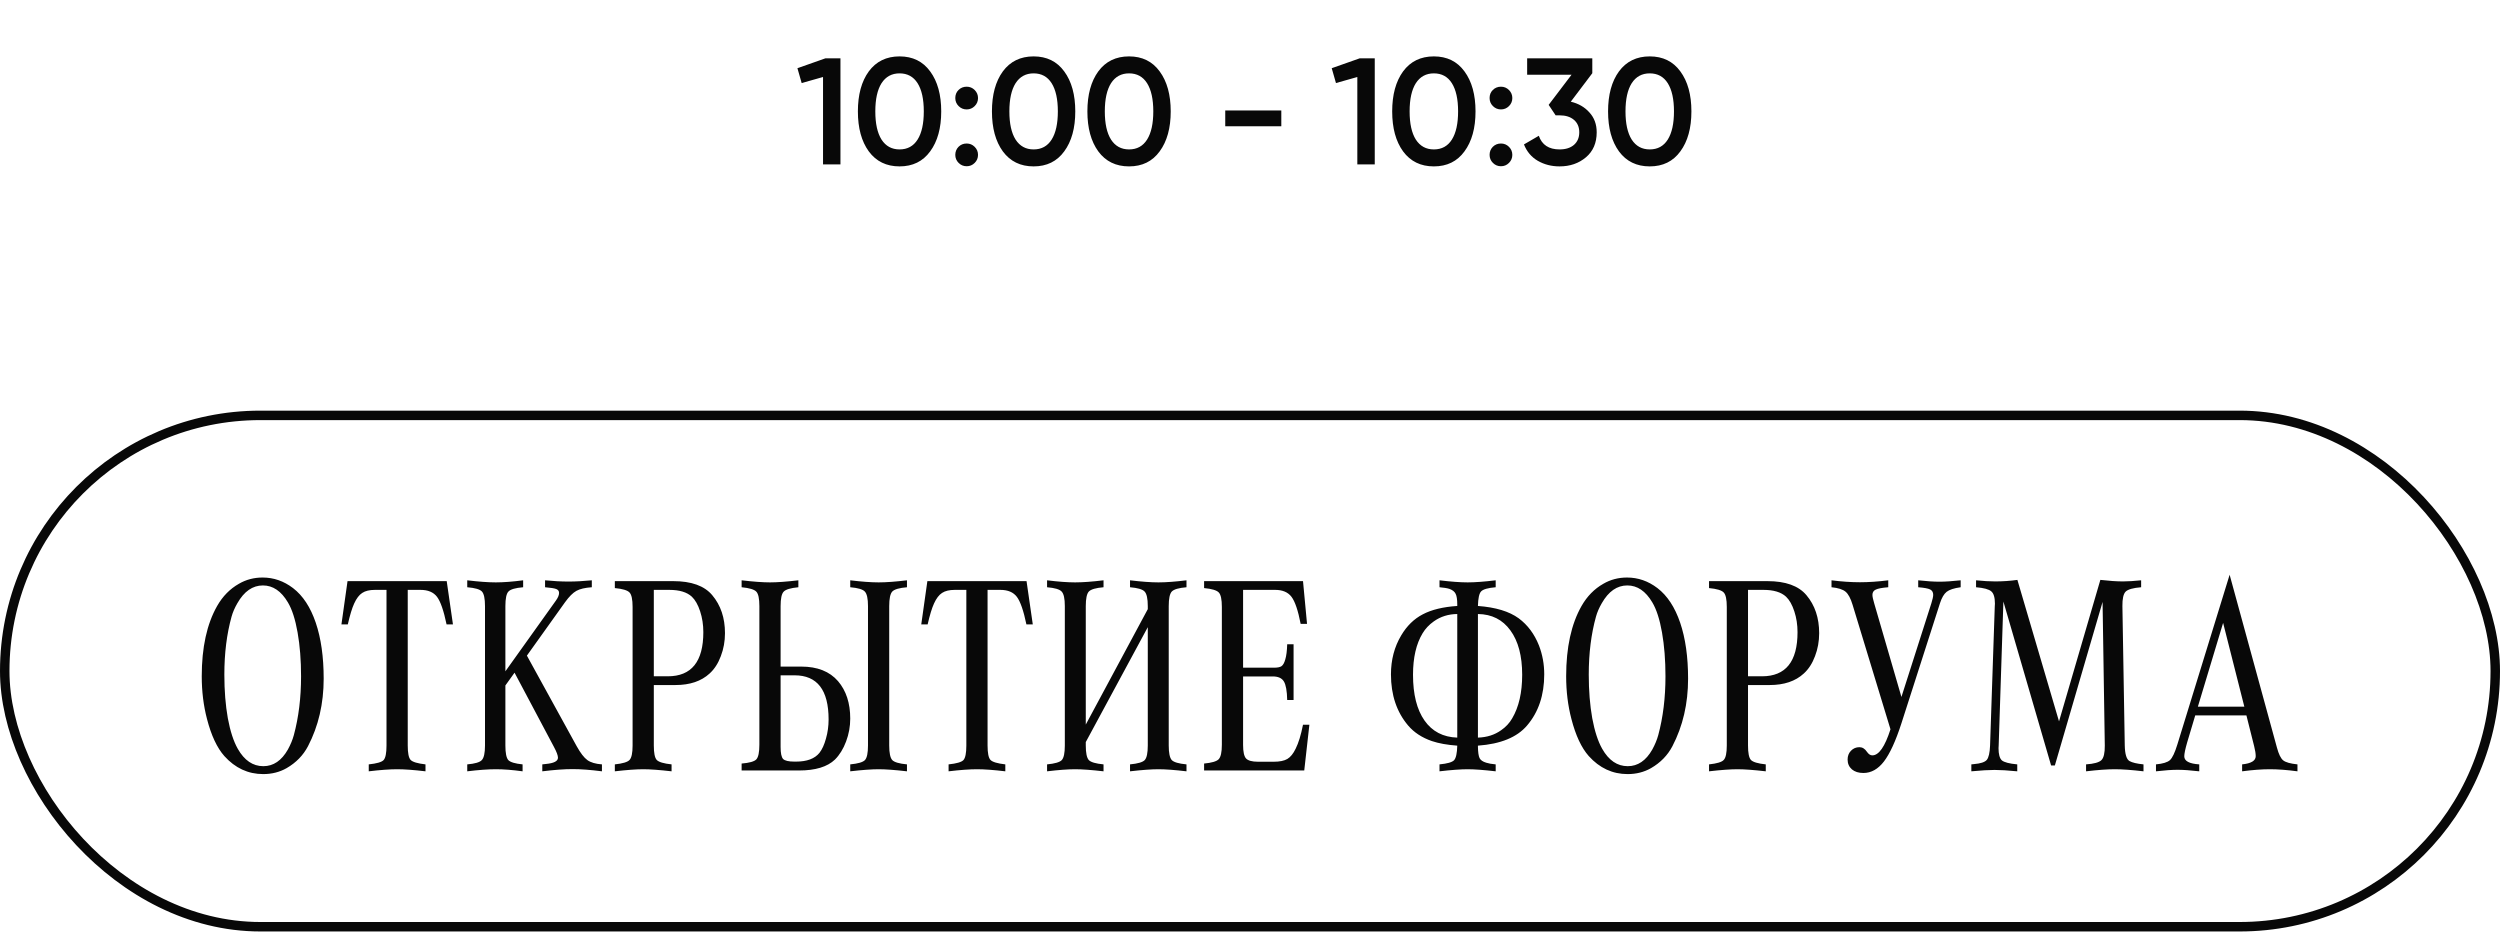 <?xml version="1.0" encoding="UTF-8"?> <svg xmlns="http://www.w3.org/2000/svg" width="264" height="99" viewBox="0 0 264 99" fill="none"><rect x="0.5" y="43.863" width="263" height="54" rx="27" stroke="#080808"></rect><path d="M27.734 60.987C28.896 60.987 29.966 61.358 30.942 62.101C31.987 62.901 32.788 64.122 33.345 65.763C33.901 67.403 34.18 69.371 34.18 71.666C34.18 74.303 33.628 76.681 32.524 78.8C32.017 79.767 31.265 80.538 30.269 81.114C29.536 81.534 28.711 81.744 27.793 81.744C26.201 81.744 24.834 81.109 23.691 79.84C22.92 78.971 22.31 77.667 21.86 75.929C21.489 74.513 21.304 73.009 21.304 71.417C21.304 68.37 21.846 65.894 22.93 63.99C23.516 62.965 24.282 62.184 25.23 61.647C25.981 61.207 26.816 60.987 27.734 60.987ZM27.764 61.822C26.68 61.822 25.781 62.447 25.068 63.697C24.785 64.186 24.58 64.659 24.453 65.118C23.945 66.944 23.691 68.985 23.691 71.241C23.691 72.931 23.814 74.464 24.058 75.841C24.311 77.208 24.663 78.287 25.112 79.078C25.806 80.299 26.704 80.909 27.808 80.909C28.872 80.909 29.736 80.323 30.4 79.151C30.684 78.634 30.894 78.126 31.03 77.628C31.538 75.743 31.792 73.673 31.792 71.417C31.792 69.718 31.67 68.175 31.426 66.788C31.182 65.401 30.84 64.342 30.4 63.609C29.697 62.418 28.818 61.822 27.764 61.822ZM47.158 65.939C46.855 64.483 46.519 63.512 46.148 63.023C45.776 62.535 45.195 62.291 44.404 62.291H43.057V78.727C43.057 79.527 43.159 80.035 43.364 80.25C43.569 80.465 44.092 80.621 44.932 80.719V81.451C43.701 81.305 42.705 81.231 41.943 81.231C41.172 81.231 40.171 81.305 38.94 81.451V80.719C39.78 80.631 40.303 80.48 40.508 80.265C40.713 80.04 40.815 79.527 40.815 78.727V62.291H39.6C39.023 62.291 38.574 62.398 38.252 62.613C37.93 62.818 37.647 63.19 37.402 63.727C37.178 64.215 36.953 64.952 36.728 65.939H36.055L36.699 61.368H47.173L47.832 65.939H47.158ZM55.64 69.234L60.898 78.8C61.299 79.522 61.675 80.011 62.026 80.265C62.378 80.519 62.891 80.67 63.565 80.719V81.451C62.363 81.295 61.328 81.217 60.459 81.217C59.6 81.217 58.535 81.295 57.266 81.451V80.719C57.441 80.699 57.568 80.685 57.647 80.675C58.496 80.597 58.921 80.377 58.921 80.016C58.921 79.781 58.779 79.4 58.496 78.873L54.336 71.036L53.369 72.384V78.727C53.369 79.518 53.472 80.03 53.677 80.265C53.892 80.489 54.395 80.641 55.185 80.719V81.451C54.131 81.305 53.193 81.231 52.373 81.231C51.553 81.231 50.542 81.305 49.341 81.451V80.719C50.151 80.65 50.664 80.499 50.879 80.265C51.103 80.03 51.216 79.518 51.216 78.727V64.005C51.216 63.214 51.108 62.701 50.894 62.467C50.679 62.232 50.161 62.081 49.341 62.013V61.28C50.562 61.427 51.567 61.5 52.358 61.5C53.159 61.5 54.121 61.427 55.244 61.28V62.013C54.424 62.081 53.906 62.232 53.691 62.467C53.477 62.691 53.369 63.204 53.369 64.005V70.89L58.716 63.404C58.931 63.102 59.038 62.838 59.038 62.613C59.038 62.418 58.94 62.281 58.745 62.203C58.55 62.125 58.154 62.062 57.559 62.013V61.28C58.447 61.368 59.273 61.412 60.034 61.412C60.786 61.412 61.606 61.368 62.495 61.28V62.013C61.782 62.062 61.24 62.188 60.869 62.394C60.498 62.599 60.098 62.999 59.668 63.595L55.64 69.234ZM69.043 72.34V78.727C69.043 79.518 69.145 80.025 69.351 80.25C69.565 80.475 70.088 80.631 70.918 80.719V81.451C69.648 81.305 68.652 81.231 67.93 81.231C67.197 81.231 66.196 81.305 64.927 81.451V80.719C65.757 80.631 66.274 80.475 66.48 80.25C66.694 80.025 66.802 79.518 66.802 78.727V64.093C66.802 63.302 66.694 62.794 66.48 62.569C66.265 62.335 65.747 62.179 64.927 62.101V61.368H71.094C73.008 61.368 74.38 61.861 75.21 62.848C76.108 63.912 76.558 65.25 76.558 66.861C76.558 67.721 76.411 68.531 76.118 69.293C75.835 70.055 75.439 70.665 74.932 71.124C74.053 71.935 72.852 72.34 71.328 72.34H69.043ZM69.043 71.417H70.522C73.022 71.417 74.272 69.864 74.272 66.759C74.272 65.978 74.16 65.245 73.936 64.561C73.711 63.868 73.418 63.351 73.057 63.009C72.539 62.53 71.743 62.291 70.669 62.291H69.043V71.417ZM95.776 80.719V81.451C94.507 81.305 93.511 81.231 92.788 81.231C92.056 81.231 91.055 81.305 89.785 81.451V80.719C90.606 80.641 91.123 80.489 91.338 80.265C91.553 80.03 91.66 79.518 91.66 78.727V64.005C91.66 63.214 91.548 62.701 91.323 62.467C91.108 62.232 90.596 62.081 89.785 62.013V61.28C90.996 61.427 91.997 61.5 92.788 61.5C93.569 61.5 94.565 61.427 95.776 61.28V62.013C94.966 62.081 94.448 62.232 94.224 62.467C94.009 62.701 93.901 63.214 93.901 64.005V78.727C93.901 79.518 94.009 80.03 94.224 80.265C94.439 80.489 94.956 80.641 95.776 80.719ZM82.432 70.392H84.614C86.314 70.392 87.607 70.904 88.496 71.93C89.356 72.936 89.785 74.254 89.785 75.885C89.785 76.715 89.639 77.52 89.346 78.302C89.053 79.083 88.662 79.718 88.174 80.206C87.373 80.978 86.108 81.363 84.38 81.363H78.315V80.631C79.136 80.562 79.653 80.416 79.868 80.191C80.083 79.957 80.19 79.439 80.19 78.639V64.005C80.19 63.214 80.083 62.706 79.868 62.481C79.653 62.247 79.136 62.091 78.315 62.013V61.28C79.556 61.427 80.557 61.5 81.318 61.5C82.07 61.5 83.066 61.427 84.307 61.28V62.013C83.486 62.091 82.969 62.247 82.754 62.481C82.539 62.706 82.432 63.214 82.432 64.005V70.392ZM82.432 71.314V78.888C82.432 79.532 82.519 79.952 82.695 80.147C82.881 80.333 83.276 80.426 83.882 80.426H84.058C85.21 80.426 86.035 80.118 86.533 79.503C86.816 79.142 87.046 78.639 87.222 77.994C87.407 77.35 87.5 76.676 87.5 75.973C87.5 72.867 86.304 71.314 83.911 71.314H82.432ZM108.389 65.939C108.086 64.483 107.749 63.512 107.378 63.023C107.007 62.535 106.426 62.291 105.635 62.291H104.287V78.727C104.287 79.527 104.39 80.035 104.595 80.25C104.8 80.465 105.322 80.621 106.162 80.719V81.451C104.932 81.305 103.936 81.231 103.174 81.231C102.402 81.231 101.401 81.305 100.171 81.451V80.719C101.011 80.631 101.533 80.48 101.738 80.265C101.943 80.04 102.046 79.527 102.046 78.727V62.291H100.83C100.254 62.291 99.805 62.398 99.482 62.613C99.16 62.818 98.877 63.19 98.633 63.727C98.408 64.215 98.184 64.952 97.959 65.939H97.285L97.93 61.368H108.403L109.062 65.939H108.389ZM114.658 76.515L121.206 64.327V64.005C121.206 63.214 121.094 62.701 120.869 62.467C120.654 62.232 120.142 62.081 119.331 62.013V61.28C120.542 61.427 121.543 61.5 122.334 61.5C123.125 61.5 124.111 61.427 125.293 61.28V62.013C124.482 62.081 123.965 62.232 123.74 62.467C123.525 62.701 123.418 63.214 123.418 64.005V78.727C123.418 79.518 123.525 80.03 123.74 80.265C123.955 80.489 124.473 80.641 125.293 80.719V81.451C124.053 81.305 123.066 81.231 122.334 81.231C121.602 81.231 120.601 81.305 119.331 81.451V80.719C120.151 80.641 120.669 80.489 120.884 80.265C121.099 80.03 121.206 79.518 121.206 78.727V66.231L114.658 78.36V78.727C114.658 79.518 114.766 80.03 114.98 80.265C115.195 80.489 115.713 80.641 116.533 80.719V81.451C115.264 81.305 114.263 81.231 113.53 81.231C112.788 81.231 111.802 81.305 110.571 81.451V80.719C111.392 80.641 111.909 80.489 112.124 80.265C112.339 80.03 112.446 79.518 112.446 78.727V64.005C112.446 63.214 112.334 62.701 112.109 62.467C111.895 62.232 111.382 62.081 110.571 62.013V61.28C111.753 61.427 112.739 61.5 113.53 61.5C114.321 61.5 115.322 61.427 116.533 61.28V62.013C115.723 62.081 115.205 62.232 114.98 62.467C114.766 62.701 114.658 63.214 114.658 64.005V76.515ZM138.271 76.529L137.729 81.363H127.153V80.631C127.964 80.553 128.477 80.401 128.691 80.177C128.916 79.942 129.028 79.43 129.028 78.639V64.093C129.028 63.302 128.921 62.794 128.706 62.569C128.491 62.335 127.974 62.179 127.153 62.101V61.368H137.598L138.022 65.88H137.349C137.075 64.464 136.753 63.512 136.382 63.023C136.011 62.535 135.435 62.291 134.653 62.291H131.27V70.509H134.536C134.907 70.509 135.171 70.455 135.327 70.348C135.493 70.231 135.625 69.996 135.723 69.644C135.84 69.264 135.908 68.727 135.928 68.033H136.602V73.922H135.928C135.908 72.965 135.791 72.311 135.576 71.959C135.361 71.607 134.971 71.432 134.404 71.432H131.27V78.668C131.27 79.381 131.372 79.855 131.577 80.089C131.792 80.323 132.217 80.44 132.852 80.44H134.492C135.127 80.44 135.61 80.343 135.942 80.147C136.274 79.952 136.567 79.591 136.821 79.064C137.124 78.458 137.383 77.613 137.598 76.529H138.271ZM156.069 63.99C157.935 64.127 159.37 64.561 160.376 65.294C161.323 65.997 162.036 66.954 162.515 68.165C162.886 69.122 163.071 70.138 163.071 71.212C163.071 73.399 162.466 75.201 161.255 76.617C160.2 77.857 158.472 78.565 156.069 78.741C156.069 78.79 156.069 78.824 156.069 78.844C156.079 79.439 156.138 79.845 156.245 80.06C156.353 80.274 156.587 80.436 156.948 80.543C157.183 80.621 157.515 80.68 157.944 80.719V81.451C156.675 81.305 155.688 81.231 154.985 81.231C154.272 81.231 153.281 81.305 152.012 81.451V80.719C152.832 80.641 153.345 80.494 153.55 80.279C153.755 80.055 153.867 79.542 153.887 78.741C152.822 78.663 151.929 78.502 151.206 78.258C150.161 77.897 149.326 77.35 148.701 76.617C147.49 75.191 146.885 73.39 146.885 71.212C146.885 69.679 147.246 68.307 147.969 67.096C148.564 66.09 149.326 65.348 150.254 64.869C151.182 64.381 152.393 64.088 153.887 63.99C153.887 63.922 153.887 63.873 153.887 63.844C153.887 63.297 153.828 62.916 153.711 62.701C153.604 62.477 153.389 62.306 153.066 62.188C152.822 62.11 152.471 62.052 152.012 62.013V61.28C153.223 61.427 154.214 61.5 154.985 61.5C155.747 61.5 156.733 61.427 157.944 61.28V62.013C157.134 62.081 156.621 62.227 156.406 62.452C156.201 62.667 156.089 63.18 156.069 63.99ZM153.887 64.84C152.949 64.85 152.124 65.108 151.411 65.616C150.913 65.968 150.518 66.388 150.225 66.876C149.551 67.989 149.214 69.449 149.214 71.256C149.214 73.326 149.619 74.938 150.43 76.09C151.24 77.242 152.393 77.843 153.887 77.892V64.84ZM156.069 64.84V77.892C157.017 77.862 157.832 77.603 158.516 77.115C159.014 76.773 159.404 76.353 159.688 75.856C160.391 74.664 160.742 73.131 160.742 71.256C160.742 69.264 160.327 67.701 159.497 66.568C158.677 65.436 157.534 64.859 156.069 64.84ZM171.816 60.987C172.979 60.987 174.048 61.358 175.024 62.101C176.069 62.901 176.87 64.122 177.427 65.763C177.983 67.403 178.262 69.371 178.262 71.666C178.262 74.303 177.71 76.681 176.606 78.8C176.099 79.767 175.347 80.538 174.351 81.114C173.618 81.534 172.793 81.744 171.875 81.744C170.283 81.744 168.916 81.109 167.773 79.84C167.002 78.971 166.392 77.667 165.942 75.929C165.571 74.513 165.386 73.009 165.386 71.417C165.386 68.37 165.928 65.894 167.012 63.99C167.598 62.965 168.364 62.184 169.312 61.647C170.063 61.207 170.898 60.987 171.816 60.987ZM171.846 61.822C170.762 61.822 169.863 62.447 169.15 63.697C168.867 64.186 168.662 64.659 168.535 65.118C168.027 66.944 167.773 68.985 167.773 71.241C167.773 72.931 167.896 74.464 168.14 75.841C168.394 77.208 168.745 78.287 169.194 79.078C169.888 80.299 170.786 80.909 171.89 80.909C172.954 80.909 173.818 80.323 174.482 79.151C174.766 78.634 174.976 78.126 175.112 77.628C175.62 75.743 175.874 73.673 175.874 71.417C175.874 69.718 175.752 68.175 175.508 66.788C175.264 65.401 174.922 64.342 174.482 63.609C173.779 62.418 172.9 61.822 171.846 61.822ZM184.59 72.34V78.727C184.59 79.518 184.692 80.025 184.897 80.25C185.112 80.475 185.635 80.631 186.465 80.719V81.451C185.195 81.305 184.199 81.231 183.477 81.231C182.744 81.231 181.743 81.305 180.474 81.451V80.719C181.304 80.631 181.821 80.475 182.026 80.25C182.241 80.025 182.349 79.518 182.349 78.727V64.093C182.349 63.302 182.241 62.794 182.026 62.569C181.812 62.335 181.294 62.179 180.474 62.101V61.368H186.641C188.555 61.368 189.927 61.861 190.757 62.848C191.655 63.912 192.104 65.25 192.104 66.861C192.104 67.721 191.958 68.531 191.665 69.293C191.382 70.055 190.986 70.665 190.479 71.124C189.6 71.935 188.398 72.34 186.875 72.34H184.59ZM184.59 71.417H186.069C188.569 71.417 189.819 69.864 189.819 66.759C189.819 65.978 189.707 65.245 189.482 64.561C189.258 63.868 188.965 63.351 188.604 63.009C188.086 62.53 187.29 62.291 186.216 62.291H184.59V71.417ZM200.791 73.6L203.955 63.697C204.082 63.287 204.146 62.994 204.146 62.818C204.146 62.545 204.038 62.355 203.823 62.247C203.608 62.14 203.188 62.062 202.563 62.013V61.28C203.452 61.378 204.199 61.427 204.805 61.427C205.41 61.427 206.157 61.378 207.046 61.28V62.013C206.343 62.11 205.85 62.272 205.566 62.496C205.283 62.721 205.049 63.121 204.863 63.697L200.776 76.427C200.181 78.263 199.57 79.591 198.945 80.411C198.32 81.222 197.598 81.627 196.777 81.627C196.27 81.627 195.864 81.5 195.562 81.246C195.259 80.982 195.107 80.636 195.107 80.206C195.107 79.835 195.225 79.527 195.459 79.283C195.703 79.029 196.001 78.902 196.353 78.902C196.665 78.902 196.929 79.064 197.144 79.386C197.319 79.64 197.51 79.767 197.715 79.767C198.408 79.767 199.048 78.849 199.634 77.013L195.635 63.873C195.43 63.19 195.181 62.726 194.888 62.481C194.595 62.237 194.102 62.081 193.408 62.013V61.28C194.482 61.417 195.483 61.485 196.411 61.485C197.329 61.485 198.325 61.417 199.399 61.28V62.013C198.765 62.062 198.325 62.145 198.081 62.262C197.847 62.369 197.729 62.555 197.729 62.818C197.729 63.004 197.793 63.307 197.92 63.727L200.791 73.6ZM211.558 63.522L211.06 78.727C211.05 78.893 211.045 78.985 211.045 79.005C211.045 79.649 211.162 80.079 211.396 80.294C211.641 80.499 212.183 80.641 213.022 80.719V81.451C212.026 81.353 211.226 81.305 210.62 81.305C210.034 81.305 209.219 81.353 208.174 81.451V80.719C208.291 80.709 208.384 80.699 208.452 80.689C209.146 80.631 209.595 80.484 209.8 80.25C210.005 80.006 210.122 79.498 210.151 78.727L210.649 64.005L210.664 63.756C210.664 63.102 210.537 62.667 210.283 62.452C210.029 62.227 209.492 62.081 208.672 62.013V61.28C209.434 61.358 210.107 61.398 210.693 61.398C211.494 61.398 212.275 61.344 213.037 61.236L217.432 76.178L221.797 61.236C222.734 61.344 223.53 61.398 224.185 61.398C224.712 61.398 225.352 61.358 226.104 61.28V62.013C225.254 62.081 224.707 62.237 224.463 62.481C224.229 62.726 224.116 63.233 224.126 64.005L224.375 78.727C224.395 79.635 224.561 80.182 224.873 80.367C225.166 80.533 225.659 80.65 226.353 80.719V81.451C225.112 81.305 224.102 81.231 223.32 81.231C222.539 81.231 221.528 81.305 220.288 81.451V80.719C221.128 80.66 221.67 80.509 221.914 80.265C222.158 80.02 222.275 79.508 222.266 78.727L222.031 63.565L216.992 80.836H216.597L211.558 63.522ZM231.816 75.548L230.967 78.39C230.762 79.103 230.659 79.596 230.659 79.869C230.659 80.367 231.187 80.65 232.241 80.719V81.451C231.323 81.344 230.562 81.29 229.956 81.29C229.351 81.29 228.589 81.344 227.671 81.451V80.719C228.403 80.65 228.896 80.499 229.15 80.265C229.404 80.03 229.663 79.483 229.927 78.624L235.449 60.694L240.444 78.946C240.63 79.64 240.85 80.089 241.104 80.294C241.357 80.499 241.86 80.641 242.612 80.719V81.451C241.519 81.305 240.547 81.231 239.697 81.231C238.848 81.231 237.871 81.305 236.768 81.451V80.719C237.725 80.621 238.203 80.333 238.203 79.855C238.203 79.581 238.149 79.234 238.042 78.814L237.222 75.548H231.816ZM232.095 74.625H237.002L234.761 65.777L232.095 74.625Z" fill="#080808"></path><path d="M87.152 6.163H88.752V17.363H86.912V8.131L84.656 8.771L84.208 7.203L87.152 6.163ZM98.225 15.987C97.457 17.043 96.38 17.571 94.993 17.571C93.606 17.571 92.524 17.043 91.745 15.987C90.977 14.931 90.593 13.523 90.593 11.763C90.593 10.003 90.977 8.595 91.745 7.539C92.524 6.483 93.606 5.955 94.993 5.955C96.38 5.955 97.457 6.483 98.225 7.539C99.004 8.595 99.393 10.003 99.393 11.763C99.393 13.523 99.004 14.931 98.225 15.987ZM94.993 15.779C95.825 15.779 96.46 15.433 96.897 14.739C97.335 14.046 97.553 13.054 97.553 11.763C97.553 10.473 97.335 9.481 96.897 8.787C96.46 8.094 95.825 7.747 94.993 7.747C94.172 7.747 93.537 8.094 93.089 8.787C92.652 9.481 92.433 10.473 92.433 11.763C92.433 13.054 92.652 14.046 93.089 14.739C93.537 15.433 94.172 15.779 94.993 15.779ZM102.927 11.203C102.693 11.438 102.41 11.555 102.079 11.555C101.749 11.555 101.466 11.438 101.231 11.203C100.997 10.969 100.879 10.686 100.879 10.355C100.879 10.014 100.991 9.731 101.215 9.507C101.45 9.273 101.738 9.155 102.079 9.155C102.41 9.155 102.693 9.273 102.927 9.507C103.162 9.742 103.279 10.025 103.279 10.355C103.279 10.686 103.162 10.969 102.927 11.203ZM102.927 17.203C102.693 17.438 102.41 17.555 102.079 17.555C101.749 17.555 101.466 17.438 101.231 17.203C100.997 16.969 100.879 16.686 100.879 16.355C100.879 16.025 100.991 15.742 101.215 15.507C101.45 15.273 101.738 15.155 102.079 15.155C102.41 15.155 102.693 15.273 102.927 15.507C103.162 15.742 103.279 16.025 103.279 16.355C103.279 16.686 103.162 16.969 102.927 17.203ZM112.381 15.987C111.613 17.043 110.536 17.571 109.149 17.571C107.763 17.571 106.68 17.043 105.901 15.987C105.133 14.931 104.749 13.523 104.749 11.763C104.749 10.003 105.133 8.595 105.901 7.539C106.68 6.483 107.763 5.955 109.149 5.955C110.536 5.955 111.613 6.483 112.381 7.539C113.16 8.595 113.549 10.003 113.549 11.763C113.549 13.523 113.16 14.931 112.381 15.987ZM109.149 15.779C109.981 15.779 110.616 15.433 111.053 14.739C111.491 14.046 111.709 13.054 111.709 11.763C111.709 10.473 111.491 9.481 111.053 8.787C110.616 8.094 109.981 7.747 109.149 7.747C108.328 7.747 107.693 8.094 107.245 8.787C106.808 9.481 106.589 10.473 106.589 11.763C106.589 13.054 106.808 14.046 107.245 14.739C107.693 15.433 108.328 15.779 109.149 15.779ZM122.46 15.987C121.692 17.043 120.614 17.571 119.228 17.571C117.841 17.571 116.758 17.043 115.98 15.987C115.212 14.931 114.828 13.523 114.828 11.763C114.828 10.003 115.212 8.595 115.98 7.539C116.758 6.483 117.841 5.955 119.228 5.955C120.614 5.955 121.692 6.483 122.46 7.539C123.238 8.595 123.628 10.003 123.628 11.763C123.628 13.523 123.238 14.931 122.46 15.987ZM119.228 15.779C120.06 15.779 120.694 15.433 121.132 14.739C121.569 14.046 121.788 13.054 121.788 11.763C121.788 10.473 121.569 9.481 121.132 8.787C120.694 8.094 120.06 7.747 119.228 7.747C118.406 7.747 117.772 8.094 117.324 8.787C116.886 9.481 116.668 10.473 116.668 11.763C116.668 13.054 116.886 14.046 117.324 14.739C117.772 15.433 118.406 15.779 119.228 15.779ZM129.386 13.331V11.667H135.306V13.331H129.386ZM143.574 6.163H145.174V17.363H143.334V8.131L141.078 8.771L140.63 7.203L143.574 6.163ZM154.647 15.987C153.879 17.043 152.802 17.571 151.415 17.571C150.028 17.571 148.946 17.043 148.167 15.987C147.399 14.931 147.015 13.523 147.015 11.763C147.015 10.003 147.399 8.595 148.167 7.539C148.946 6.483 150.028 5.955 151.415 5.955C152.802 5.955 153.879 6.483 154.647 7.539C155.426 8.595 155.815 10.003 155.815 11.763C155.815 13.523 155.426 14.931 154.647 15.987ZM151.415 15.779C152.247 15.779 152.882 15.433 153.319 14.739C153.756 14.046 153.975 13.054 153.975 11.763C153.975 10.473 153.756 9.481 153.319 8.787C152.882 8.094 152.247 7.747 151.415 7.747C150.594 7.747 149.959 8.094 149.511 8.787C149.074 9.481 148.855 10.473 148.855 11.763C148.855 13.054 149.074 14.046 149.511 14.739C149.959 15.433 150.594 15.779 151.415 15.779ZM159.349 11.203C159.114 11.438 158.832 11.555 158.501 11.555C158.17 11.555 157.888 11.438 157.653 11.203C157.418 10.969 157.301 10.686 157.301 10.355C157.301 10.014 157.413 9.731 157.637 9.507C157.872 9.273 158.16 9.155 158.501 9.155C158.832 9.155 159.114 9.273 159.349 9.507C159.584 9.742 159.701 10.025 159.701 10.355C159.701 10.686 159.584 10.969 159.349 11.203ZM159.349 17.203C159.114 17.438 158.832 17.555 158.501 17.555C158.17 17.555 157.888 17.438 157.653 17.203C157.418 16.969 157.301 16.686 157.301 16.355C157.301 16.025 157.413 15.742 157.637 15.507C157.872 15.273 158.16 15.155 158.501 15.155C158.832 15.155 159.114 15.273 159.349 15.507C159.584 15.742 159.701 16.025 159.701 16.355C159.701 16.686 159.584 16.969 159.349 17.203ZM165.875 10.739C166.686 10.931 167.342 11.31 167.843 11.875C168.355 12.43 168.611 13.129 168.611 13.971C168.611 15.091 168.233 15.971 167.475 16.611C166.718 17.251 165.79 17.571 164.691 17.571C163.838 17.571 163.07 17.374 162.387 16.979C161.715 16.585 161.23 16.009 160.931 15.251L162.499 14.339C162.83 15.299 163.561 15.779 164.691 15.779C165.331 15.779 165.838 15.619 166.211 15.299C166.585 14.969 166.771 14.526 166.771 13.971C166.771 13.417 166.585 12.979 166.211 12.659C165.838 12.339 165.331 12.179 164.691 12.179H164.275L163.539 11.075L165.955 7.891H161.267V6.163H168.147V7.731L165.875 10.739ZM177.444 15.987C176.676 17.043 175.599 17.571 174.212 17.571C172.825 17.571 171.743 17.043 170.964 15.987C170.196 14.931 169.812 13.523 169.812 11.763C169.812 10.003 170.196 8.595 170.964 7.539C171.743 6.483 172.825 5.955 174.212 5.955C175.599 5.955 176.676 6.483 177.444 7.539C178.223 8.595 178.612 10.003 178.612 11.763C178.612 13.523 178.223 14.931 177.444 15.987ZM174.212 15.779C175.044 15.779 175.679 15.433 176.116 14.739C176.553 14.046 176.772 13.054 176.772 11.763C176.772 10.473 176.553 9.481 176.116 8.787C175.679 8.094 175.044 7.747 174.212 7.747C173.391 7.747 172.756 8.094 172.308 8.787C171.871 9.481 171.652 10.473 171.652 11.763C171.652 13.054 171.871 14.046 172.308 14.739C172.756 15.433 173.391 15.779 174.212 15.779Z" fill="#080808"></path></svg> 
